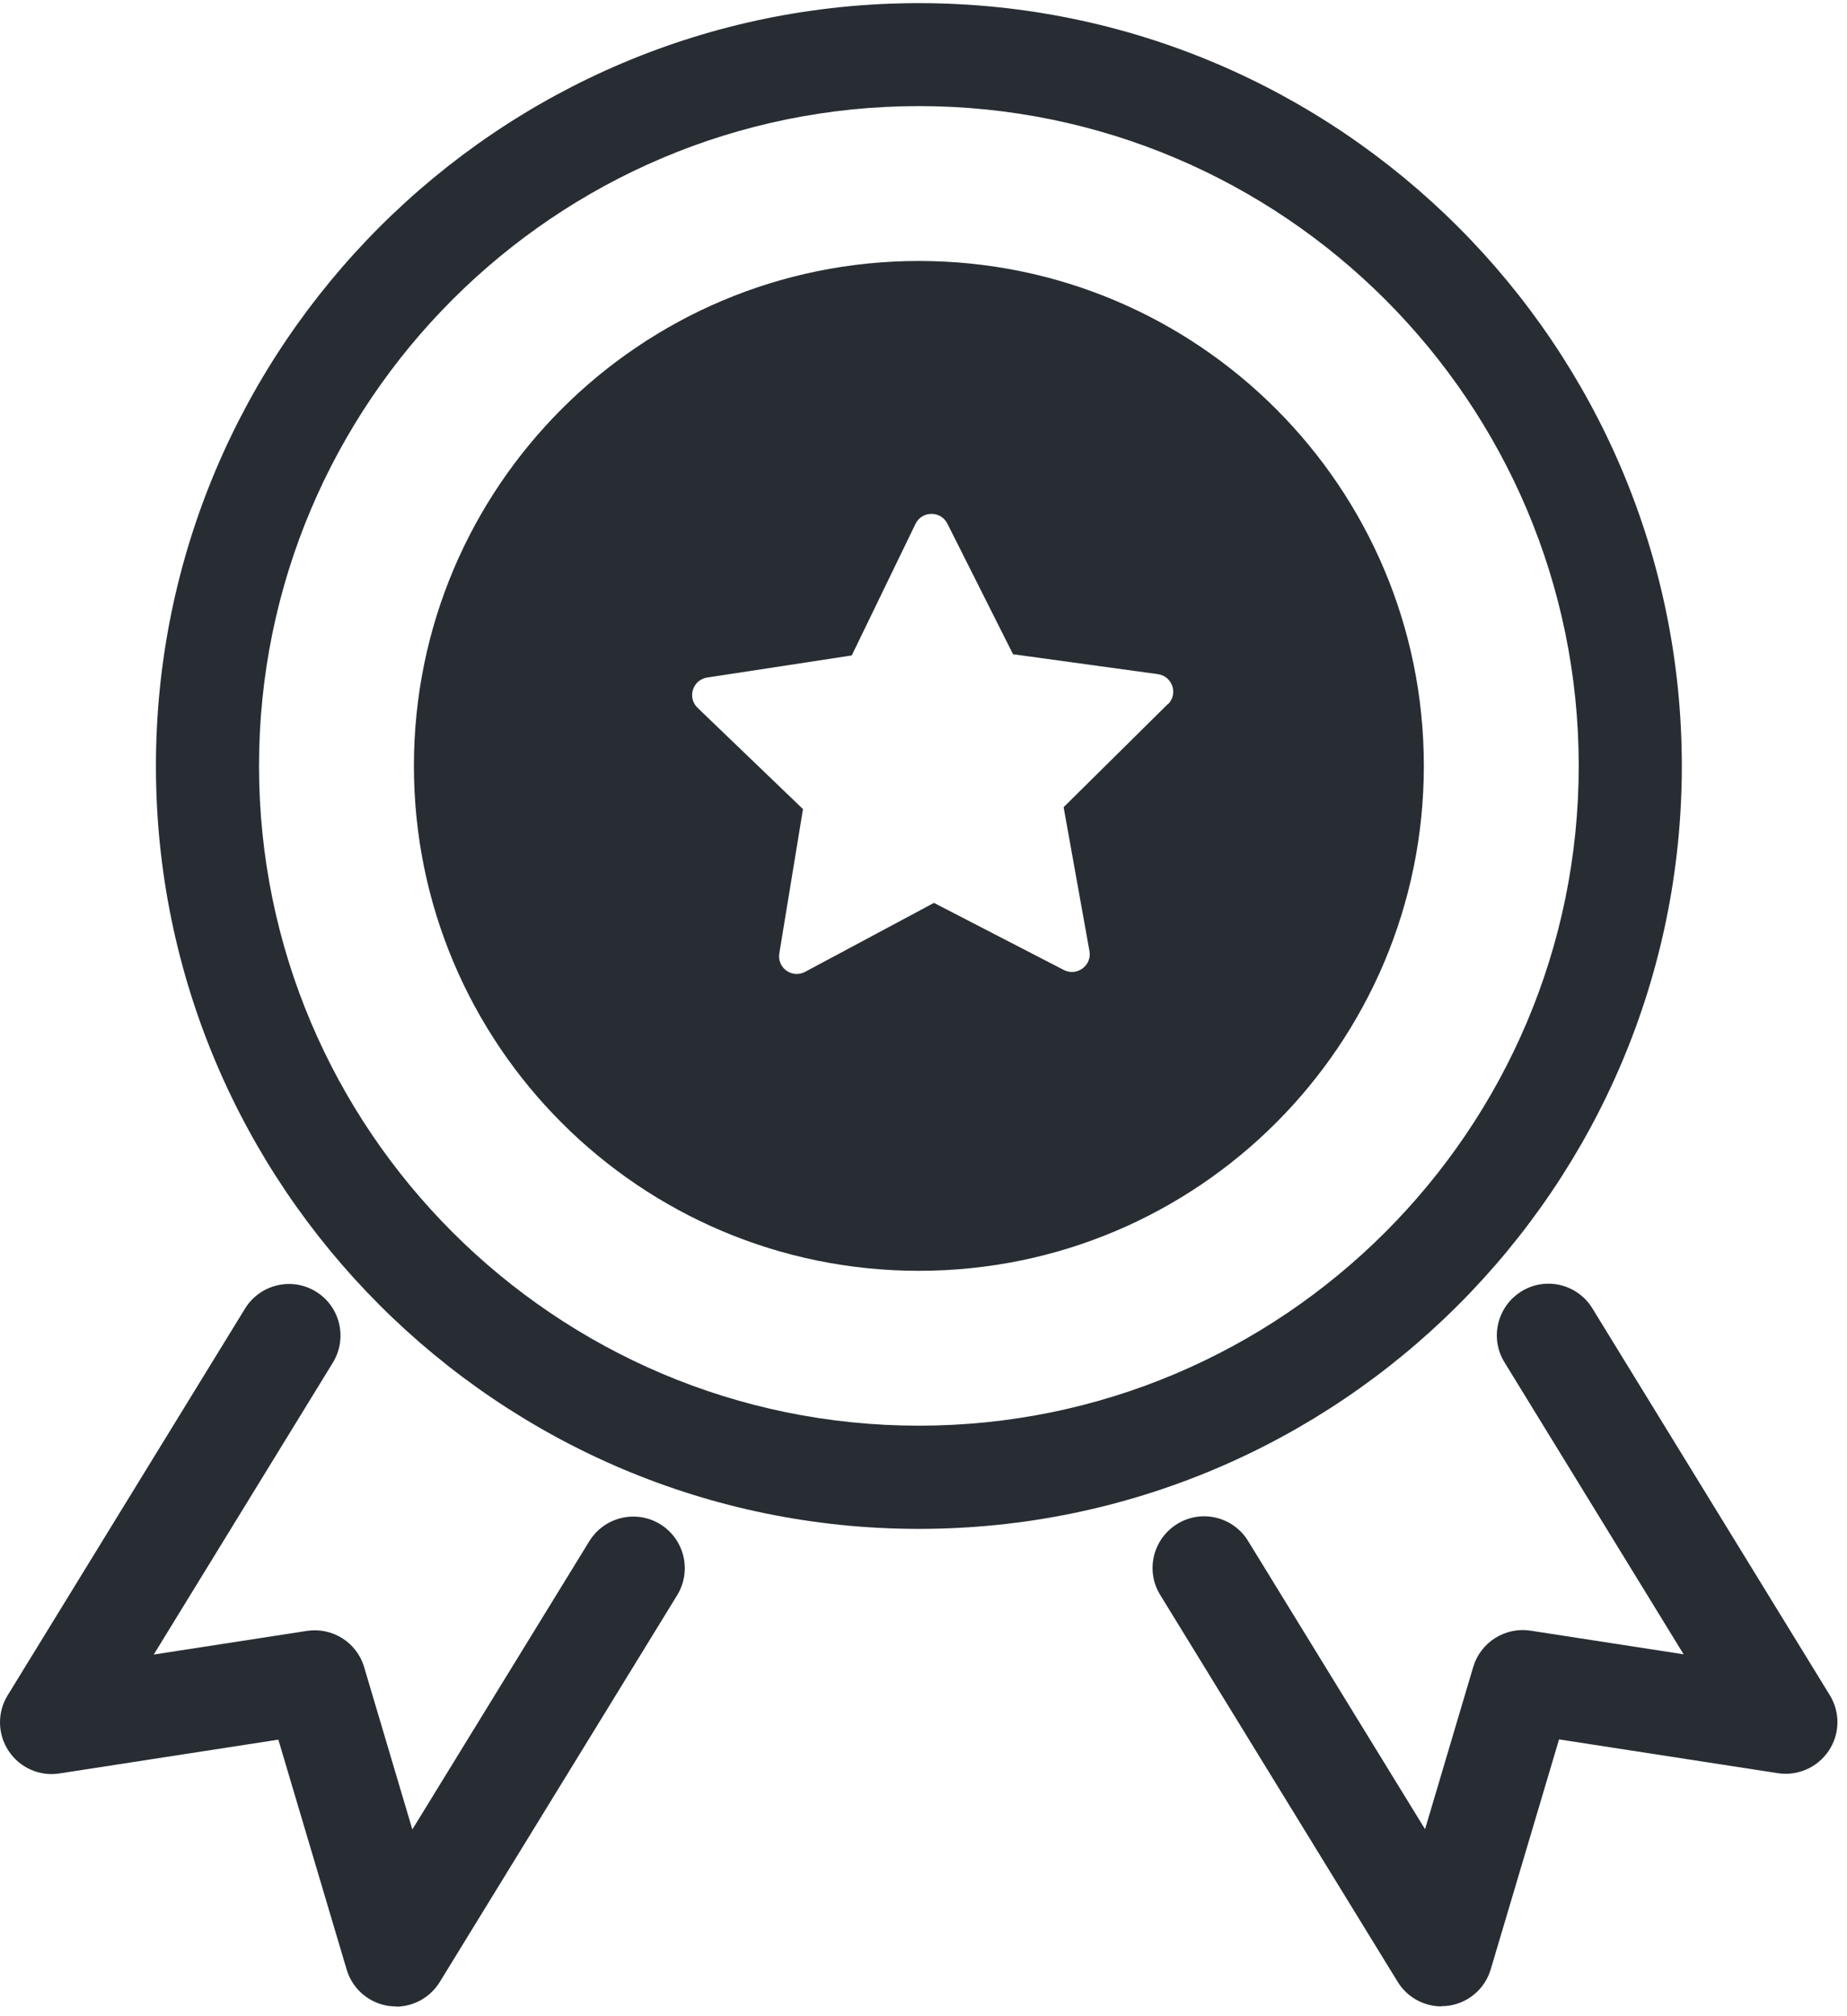 <svg width="153" height="167" viewBox="0 0 153 167" fill="none" xmlns="http://www.w3.org/2000/svg">
<path d="M32.817 166.22C32.627 166.22 32.447 166.21 32.257 166.19C30.587 165.97 29.197 164.79 28.717 163.17L23.057 144.12L4.927 146.92C3.277 147.18 1.637 146.45 0.717 145.06C-0.203 143.68 -0.243 141.88 0.627 140.46L20.297 108.41C21.537 106.4 24.157 105.77 26.167 107C28.177 108.23 28.807 110.86 27.577 112.88L12.737 137.07L25.427 135.11C27.537 134.79 29.567 136.07 30.167 138.12L34.157 151.56L48.817 127.68C50.057 125.67 52.677 125.04 54.687 126.27C56.697 127.51 57.327 130.13 56.097 132.15L36.427 164.2C35.637 165.48 34.257 166.24 32.787 166.24L32.817 166.22Z" fill="#282D34"/>
<path d="M119.417 166.22C117.947 166.22 116.557 165.46 115.777 164.18L96.107 132.13C94.867 130.12 95.507 127.49 97.517 126.25C99.527 125.01 102.157 125.65 103.387 127.66L118.047 151.54L122.037 138.1C122.647 136.05 124.677 134.77 126.777 135.09L139.467 137.05L124.627 112.86C123.387 110.85 124.027 108.22 126.037 106.98C128.047 105.74 130.677 106.38 131.907 108.39L151.577 140.44C152.447 141.86 152.417 143.65 151.487 145.04C150.567 146.42 148.927 147.15 147.277 146.9L129.147 144.1L123.487 163.15C123.007 164.77 121.617 165.95 119.947 166.17C119.757 166.19 119.567 166.2 119.387 166.2L119.417 166.22Z" fill="#282D34"/>
<path d="M76.117 126.66C41.267 126.66 12.917 98.3 12.917 63.46C12.917 28.62 41.277 0.26 76.117 0.26C110.957 0.26 139.317 28.62 139.317 63.46C139.317 98.3 110.957 126.66 76.117 126.66ZM76.117 8.79C45.977 8.79 21.457 33.31 21.457 63.45C21.457 93.59 45.977 118.11 76.117 118.11C106.257 118.11 130.777 93.59 130.777 63.45C130.777 33.31 106.257 8.79 76.117 8.79Z" fill="#282D34"/>
<path d="M76.117 21.62C53.017 21.62 34.287 40.35 34.287 63.45C34.287 86.55 53.017 105.28 76.117 105.28C99.217 105.28 117.947 86.55 117.947 63.45C117.947 40.35 99.217 21.62 76.117 21.62ZM96.717 58.35L88.107 66.87L90.247 78.79C90.467 79.99 89.207 80.91 88.127 80.36L77.367 74.8L66.697 80.51C65.617 81.09 64.357 80.18 64.557 78.98L66.517 67.03L57.787 58.64C56.907 57.8 57.377 56.31 58.587 56.13L70.557 54.3L75.837 43.4C76.367 42.31 77.927 42.29 78.477 43.38L83.917 54.2L95.917 55.85C97.127 56.02 97.617 57.5 96.747 58.35H96.737H96.717Z" fill="#282D34"/>
</svg>

